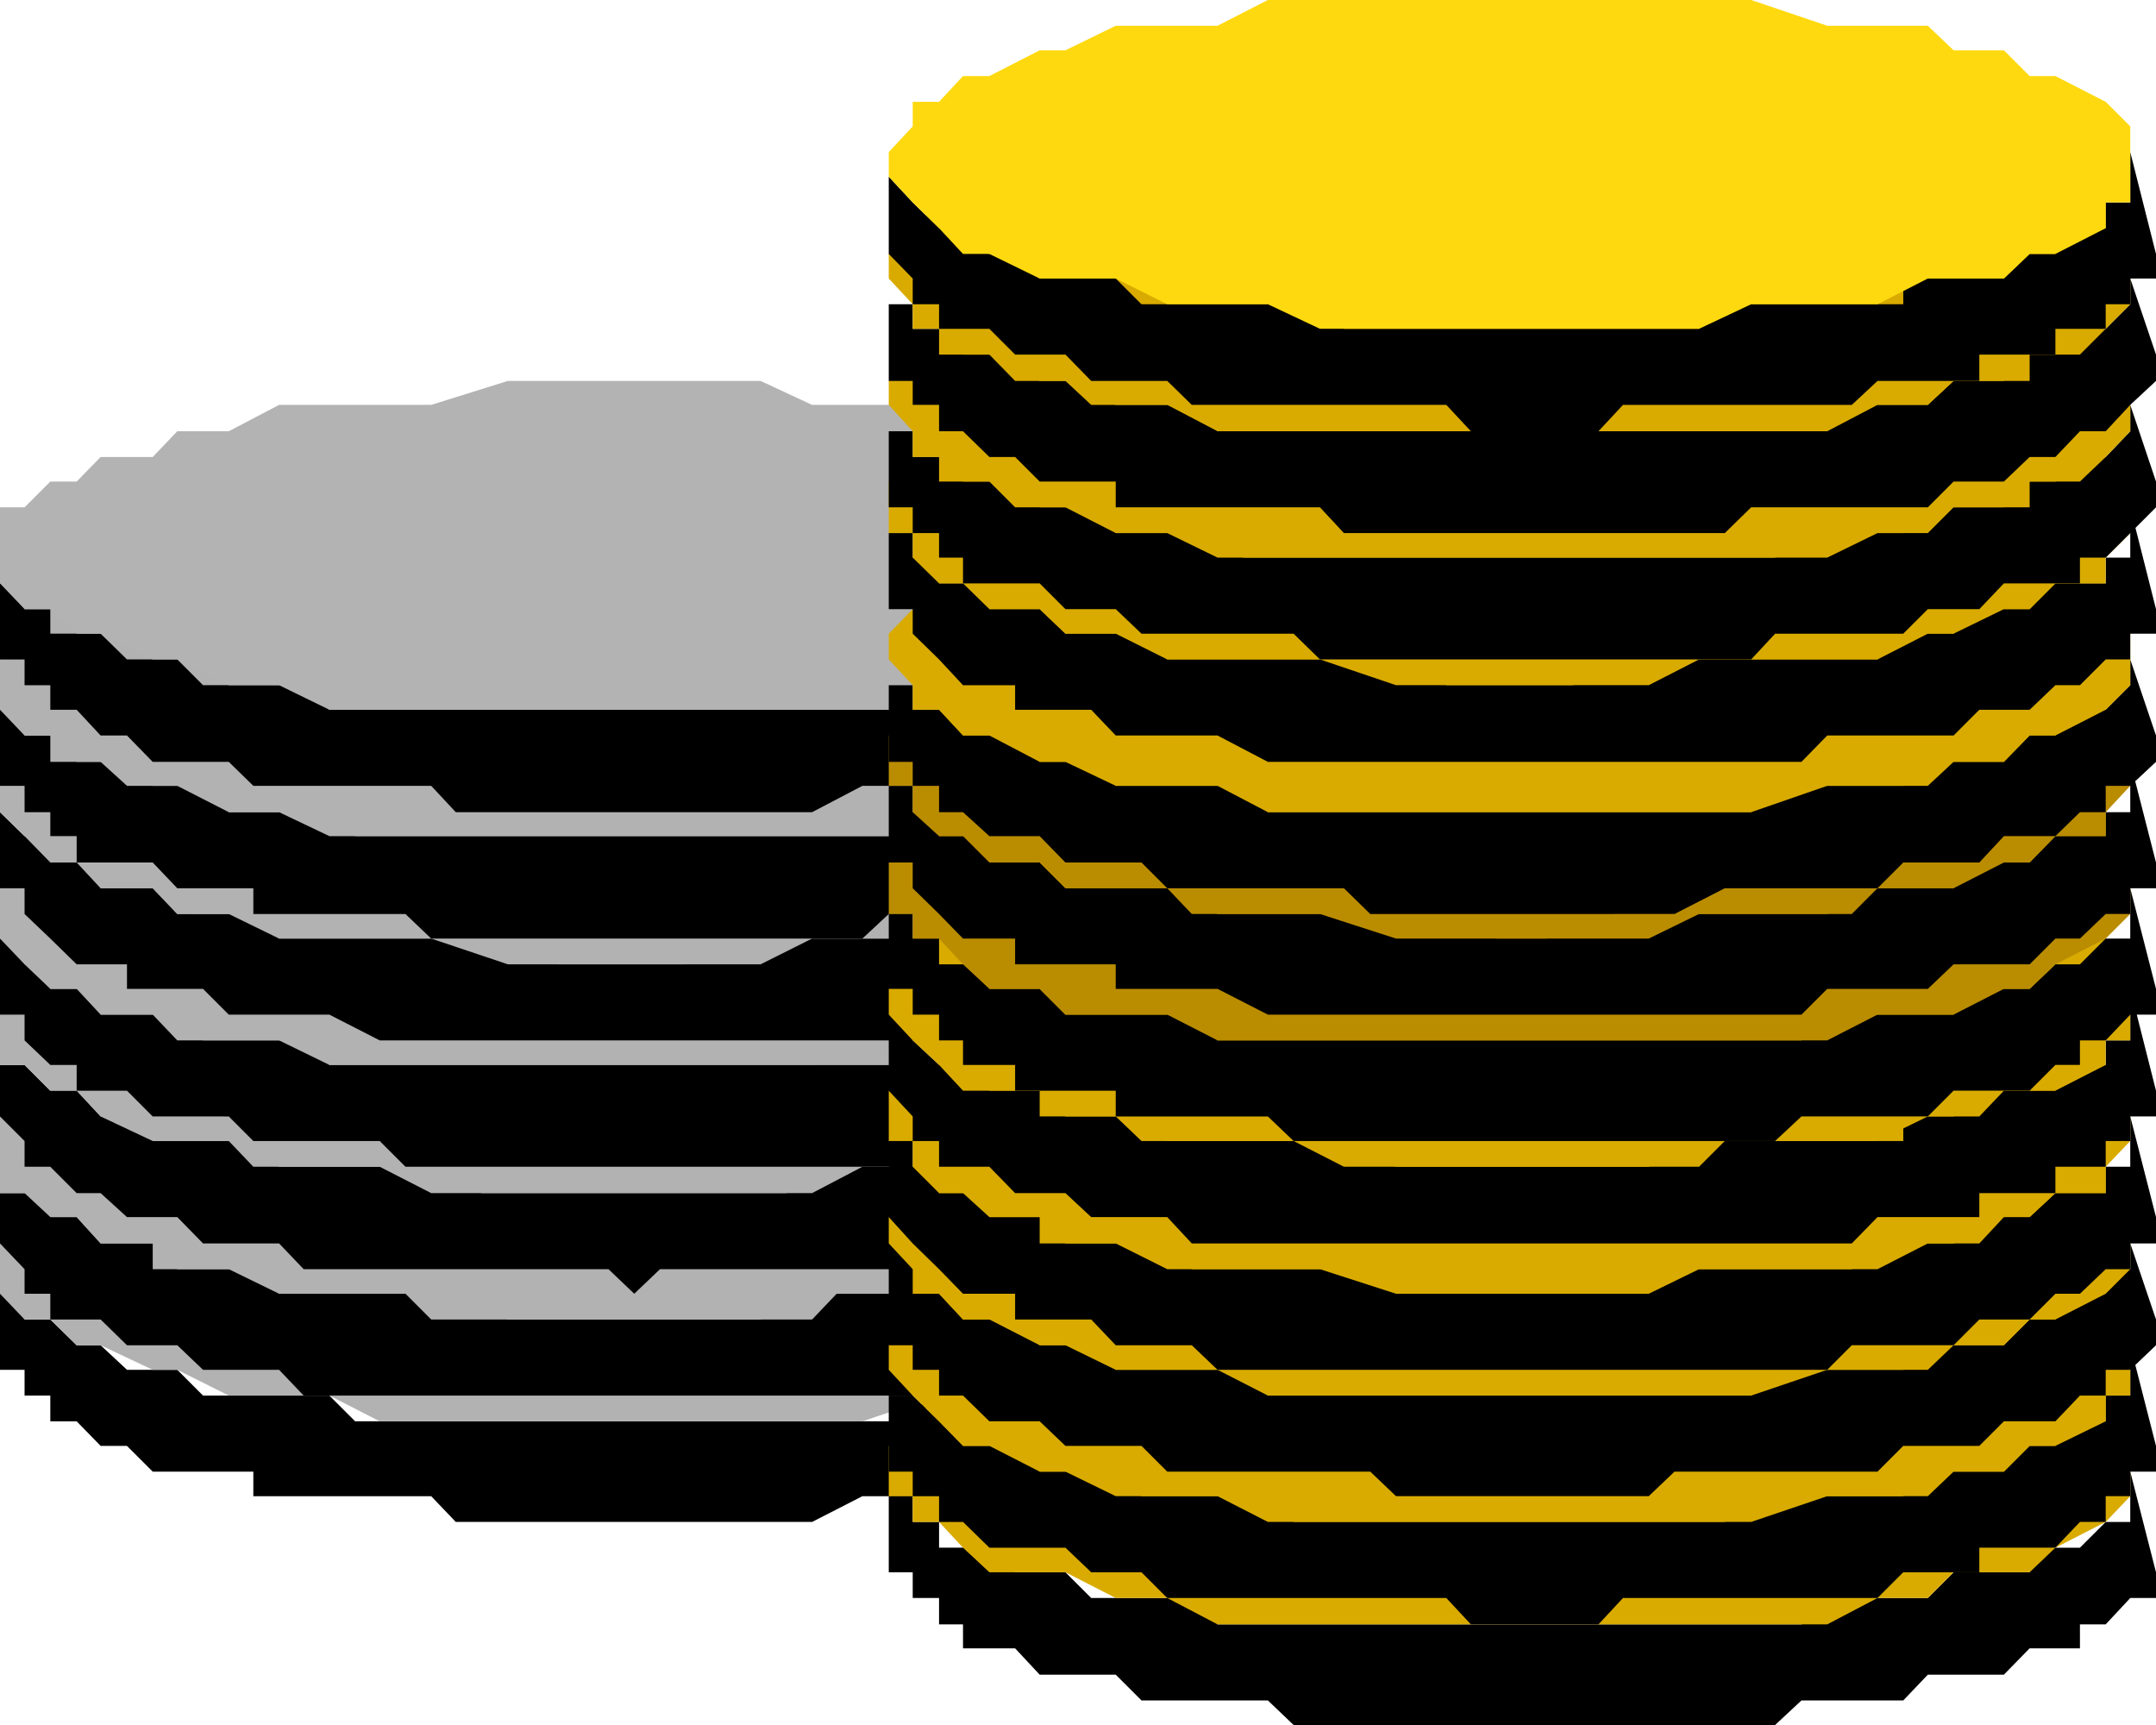 <svg xmlns="http://www.w3.org/2000/svg" width="360" height="288"><path d="M211.703 211.898V228.7l-4.101 4.3-4.301 4.297H199l-4.098 4.101h-4.3L186.3 245.7h-12.7l-4.101 4.098H144l-8.398 4.3h-59.5l-4.102-4.3H42.3V245.7H25.5l-4.297-4.3h-4.402l-4-4.102H8.402V233h-4.3v-4.3H0v-16.802V216h4.102v4.297h4.3l4.399 4.3h4l4.402 4.102h8.399l4.3 4.301H55l4.3 4.297h89.102l8.399-4.297h16.8l4.301-4.3h8.399l4.3-4.102H199v-4.301h4.3l4.302-4.297v-4.102h4.101"/><path fill="#b2b2b2" d="M105.902 182.098H127l8.602 4.3h29.601l8.399 4.102h4.3l8.399 4.297h4.3l8.399 4.402h4.3v4h4.302v4.399l4.101 4.3h-4.101V216l-4.301 4.297-4.301 4.3h-8.398L186.3 228.7h-8.399l-4.3 4.301H156.8l-12.8 4.296H63.402L55 233H38.203l-8.601-4.3H25.5l-8.7-4.102h-4l-4.398-4.301h-4.3L0 216v-12.8h4.102l4.3-4h4.399l4-4.403H25.5l4.102-4.297h8.601l8.399-4.102H72l12.8-4.3h21.102"/><path d="M211.703 190.5v21.398h-4.101V216H203.3v4.297h-8.399v4.3h-12.699v4.102h-17L160.801 233H50.703l-4.101-4.3h-12.7l-4.3-4.102h-8.399l-4.402-4.301H8.402V216h-4.3v-4.102L0 207.598v-12.801 4.402h8.402v4h4.399l4 4.399H25.5v4.3h16.8L46.603 216h21.101L72 220.297h63.602l4.101-4.297h25.5v-4.102h17l4.098-4.3h8.601l4.098-4.399 4.3-4h4.302v-4.402h4.101V190.5"/><path fill="#b2b2b2" d="M105.902 165.098H144l12.8 4.3h16.802l4.3 4.301h8.399l4.3 4.098H199l8.602 8.601v4.102h4.101l-4.101 4.297v4.402H203.3v4H199l-8.398 4.399H186.3l-8.399 4.3h-4.3L165.203 216h-29.601L127 220.297H84.8L72 216H46.602l-8.399-4.102h-8.601l-4.102-4.3h-8.7l-4-4.399H8.403l-4.3-4H0v-12.8l4.102-4.301h4.3l4.399-4.301h4l8.699-4.098h4.102l8.601-4.3H55l8.402-4.301h42.5"/><path d="M211.703 169.398V190.5h-4.101v4.297H203.3l-4.3 4.402h-4.098v4h-12.699v4.399h-17l-4.402 4.3h-50.598l-4.3 4.102-4.301-4.102H50.703l-4.101-4.3h-12.7l-4.3-4.399h-8.399l-4.402-4h-4l-4.399-4.402h-4.3V190.5L0 186.398V173.7v4.098h4.102l4.3 4.3h4.399l4 4.301H25.5v4.102h12.703l4.098 4.297H72l8.402 4.402h50.899l4.3-4.402h29.602l4.297-4.297h12.703l4.098-4.102h8.601l4.098-4.3h4.3v-4.301h4.302V173.7h4.101v-4.3"/><path fill="#b2b2b2" d="M105.902 144H144l12.8 4.297h16.802l4.3 4.3h8.399l4.3 4.102H199l4.3 4.301 4.302 4.098v4.3h4.101l-4.101 4.301v4.098H203.3v4.3H199l-8.398 4.301-4.301 4.102h-12.7l-8.398 4.297H144l-8.398 4.402H72l-8.598-4.402h-16.8l-8.399-4.297H25.5l-8.7-4.102-4-4.3H8.403l-4.3-4.301H0v-12.7L4.102 161h4.3l4.399-4.3h4l8.699-4.102h4.102l8.601-4.301H55L63.402 144h42.5"/><path d="M211.703 152.598v21.101h-4.101v4.098H199v4.3h-8.398l-4.301 4.301h-8.399l-4.3 4.102h-21.2l-4 4.297H67.703l-4.3-4.297H42.3l-4.098-4.102H25.5l-4.297-4.3h-8.402v-4.301H8.402l-4.3-4.098v-4.3H0v-16.801 4.101h4.102V161h4.3v4.098h8.399v4.3h12.8l4.301 4.301h16.801L55 177.797h101.8l4-4.098h12.802l4.3-4.3h12.7l4.3-4.301H199V161h4.3l8.403-8.402"/><path fill="#b2b2b2" d="M105.902 122.797h8.399L127 127.199h29.8l8.403 4h12.7l8.398 4.399h4.3l8.399 4h4.3V144l4.302 4.297 4.101 4.3-8.402 8.403v4.098H199l-8.398 4.3H186.3l-8.399 4.301h-12.699l-8.402 4.098H55l-8.398-4.098h-17l-4.102-4.3h-8.7l-4-4.301H8.403L4.102 161 0 156.7v-8.403L4.102 144l4.3-4.402h4.399l4-4H25.5l4.102-4.399h17l8.398-4h29.8l8.403-4.402h12.7"/><path d="M211.703 131.2v21.398h-4.101v4.101H203.3L199 161h-4.098l-4.3 4.098h-8.399l-4.3 4.3H156.8l-4.399 4.301h-89L55 169.4H38.203l-4.3-4.301h-12.7V161h-8.402l-4.399-4.3-4.3-4.102v-4.301H0v-17.098 4.399l4.102 4h4.3V144h8.399v4.297H25.5l4.102 4.3H42.3l4.3 4.102h42.2L93.203 161h21.098l4.3-4.3h46.602v-4.102h12.7l4.3-4.301h8.399l4.3-4.297H199l4.3-4.402h4.302v-4l4.101-4.399"/><path fill="#b2b2b2" d="M105.902 105.797H144l12.8 4.3h16.802l4.3 4.301h8.399l4.3 4.102H199l4.3 4.297 4.302 4.402 4.101 4-4.101 4.399-4.301 4V144H199l-8.398 4.297H186.3l-8.399 4.3h-4.3l-8.399 4.102h-29.601L127 161H84.8L72 156.7H46.602l-8.399-4.102h-8.601l-4.102-4.301h-8.7l-4-4.297H8.403l-4.3-4.402-4.102-4v-8.399l4.102-4.402h4.3l4.399-4.297h4l8.699-4.102h4.102l8.601-4.3H55l8.402-4.301h42.5"/><path d="M211.703 114.398V131.2l-4.101 4.399-4.301 4H199V144h-12.7l-4.097 4.297h-8.601l-4.102 4.3h-21.098L144 156.7H72l-4.297-4.101H42.301v-4.301H29.6L25.5 144H12.8v-4.402H8.403v-4h-4.3v-4.399H0v-16.8 4.101h4.102v4.297h4.3v4.402h8.399l4.402 4h12.7l4.3 4.399H55l4.3 4h89.102l8.399-4H169.5l4.102-4.399H186.3l4.3-4h8.4v-4.402h4.3l4.302-4.297v-4.102h4.101"/><path fill="#b2b2b2" d="M105.902 84.7H127l8.602 4.3h29.601l8.399 4.098h4.3l8.399 4.3h4.3L199 101.7h4.3v4.098l4.302 4.3 4.101 4.301h-4.101v4.102l-4.301 4.297L199 127.2h-8.398l-4.301 4h-8.399l-4.3 4.399h-8.399l-8.402 4H55l-8.398-4h-8.399l-8.601-4.399H25.5l-8.7-4h-4l-4.398-4.402h-4.3L0 118.5v-8.402l4.102-4.301 4.3-4.098h4.399l4-4.3H25.5l4.102-4.301h8.601L46.602 89H72l12.8-4.3h21.102"/><path d="M211.703 93.098v17l-4.101 4.3-4.301 4.102H199l-4.098 4.297h-4.3l-4.301 4.402h-8.399l-4.3 4H144l-8.398 4.399h-59.5L72 131.199H42.3l-4.097-4H25.5l-4.297-4.402h-4.402l-4-4.297H8.402v-4.102h-4.3v-4.3H0v-17 4.3h4.102v4.301h4.3v4.098h8.399l4.402 4.3h8.399l4.3 4.301h16.801L55 118.5h101.8l4-4.102h12.802l4.3-4.3h8.399l4.3-4.301H199v-4.098h4.3l4.302-4.3 4.101-4.301"/><path fill="#b3b3b3" d="M105.902 63.598H127l8.602 4h29.601L173.602 72h4.3l8.399 4.297h4.3L199 80.398h4.3V84.7h4.302V89l4.101 4.098-4.101 4.3-4.301 4.301-4.301 4.098h-8.398l-4.301 4.3h-8.399l-4.3 4.301h-8.399l-8.402 4.102H55l-8.398-4.102h-8.399l-8.601-4.3H25.5l-8.7-4.301h-4l-4.398-4.098h-4.3L0 97.4V84.7h4.102l4.3-4.3h4.399l4-4.102H25.5L29.602 72h8.601l8.399-4.402H72l12.8-4h21.102"/><path d="M355.703 245.7 360 262.5v4.297h-4.297l-4.101 4.402H347.3v4h-8.399l-4.3 4.399h-12.7l-4.101 4.3h-17L296.402 288H216l-4.297-4.102h-21.101l-4.301-4.3h-12.7l-4.101-4.399h-8.7v-4h-4v-4.402h-4.398V262.5h-4v-16.8 4.097h4v4.3h4.399v4.301h8.402l4.297 4.102h8.402l4.301 4.297H199l4.3 4.402h97.5l8.403-4.402h12.7l4.3-4.297h12.7v-4.102h8.398l4.3-4.3h4.102v-8.399"/><path fill="#d9ab00" d="M254.203 216h21.098l8.402 4.297H313.5l8.402 4.3h4.301l8.399 4.102h4.3l4.301 4.301h8.399v4.297l4.101 4.101v8.399l-4.101 4.3-8.399 4.301-4.3 4.102h-12.7l-4.3 4.297H313.5l-8.398 4.402H203.3l-8.399-4.402H186.3l-8.399-4.297h-12.699l-4.402-4.102-4-4.3h-4.399v-4.301h-4v-8.399h4v-4.101L156.8 233h4l4.402-4.3h8.399l4.3-4.102h8.399l8.601-4.301h25.5l12.7-4.297h21.101"/><path d="m355.703 224.598 4.297 16.8v4.301h-4.297v4.098h-4.101v4.3H347.3l-4.098 4.301H330.5v4.102h-12.7l-4.3 4.297H271l-4.098 4.402h-21.3l-4.102-4.402h-46.598l-4.3-4.297h-8.399l-4.3-4.102h-12.7l-4.402-4.3h-4v-4.301h-4.399v-4.098h-4v-17V233h4l4.399 4.297 4 4.101h8.699l4.102 4.301H186.3l4.3 4.098h21.102l4.297 4.3h72l4.402-4.3H317.8v-4.098h16.8l4.301-4.3h4.301l4.098-4.102h4.3V233h4.102v-8.402"/><path fill="#d9ab00" d="M254.203 199.2h29.5l8.7 4h29.5l4.3 4.398h8.399l4.3 4.3h4.301l8.399 4.102v4.297h4.101V233h-4.101v4.297l-8.399 4.101h-4.3l-4.301 4.301h-8.399l-4.3 4.098h-16.801l-12.7 4.3h-80.699l-8.402-4.3h-17l-8.399-4.098h-4.3l-8.399-4.3h-4.402l-4-4.102-4.399-4.297-4-4.3v-4.102l4-4.301 4.399-4.297 4-4.102h4.402l8.399-4.3h4.3l8.399-4.399h25.402l8.7-4h33.8"/><path d="M355.703 207.598 360 220.297v4.3l-4.297 4.102h-4.101V233H347.3l-4.098 4.297h-8.601l-4.102 4.101h-12.7l-4.3 4.301h-33.898l-4.301 4.098h-42.2l-4.3-4.098h-33.899l-4.3-4.3h-12.7l-4.3-4.102h-8.399L160.801 233h-4v-4.3h-4.399v-4.102h-4v-17l4 4.3 4.399 4.102 4 4.297h8.699l4.102 4.3h8.601l4.098 4.102h21.3l4.102 4.301h80.7l4-4.3H317.8l4.101-4.102h12.7l4.3-4.301h4.301L347.3 216h4.3v-4.102h4.102v-4.3"/><path fill="#d9ab00" d="M254.203 177.797h29.5l8.7 4.3H313.5l8.402 4.301h12.7l4.3 4.102h4.301l8.399 4.297v4.402h4.101v12.7L351.602 216l-8.399 4.297h-4.3l-4.301 4.3h-8.399l-4.3 4.102h-16.801l-12.7 4.301h-80.699l-8.402-4.3h-17l-8.399-4.102h-4.3l-8.399-4.301h-4.402l-4-4.297h-4.399v-4.102l-4-4.3v-4.399l4-4 4.399-4.402 4-4.297h4.402l8.399-4.102H186.3l8.601-4.3h16.801l8.7-4.301h33.8"/><path d="M355.703 186.398 360 203.2v4.399h-4.297v4.3h-4.101L347.3 216h-4.098l-4.3 4.297H330.5l-4.297 4.3h-17l-4.101 4.102H203.3l-4.3-4.101h-12.7l-4.097-4.301H169.5V216h-8.7l-4-4.102-4.398-4.3-4-4.399v-16.8 4.101h4v4.297h4.399v4.402h8.402v4h8.399v4.399h21.3l4.098 4.3h34.102l4.101 4.102H271l4.3-4.102h33.903l4.297-4.3h17l4.102-4.399h4.3l4.301-4h8.399v-4.402h4.101v-8.399"/><path fill="#d9ab00" d="M254.203 161h50.899l8.398 4.098h8.402l4.301 4.3h12.7l4.3 4.301 8.399 4.098 4.101 4.3v8.403l-4.101 4.297v4.402h-8.399l-4.3 4h-4.301l-8.399 4.399h-4.3l-8.403 4.3h-29.797L275.301 216h-42.2l-12.699-4.102h-25.5l-8.601-4.3h-8.399l-4.3-4.399h-8.399l-4.402-4h-4l-4.399-4.402V190.5h-4v-8.402h4v-4.301h4.399l4-4.098 4.402-4.3h12.7l8.398-4.301h8.601l8.399-4.098h50.902"/><path d="m355.703 165.098 4.297 17v4.3h-4.297v4.102h-4.101v4.297h-8.399v4.402H330.5v4h-17l-4.297 4.399H199l-4.098-4.399h-12.699l-4.3-4H169.5l-4.297-4.402h-8.402V190.5h-4.399v-4.102l-4-4.3v-12.7l4 4.301 4.399 4.098h4l4.402 4.3h8.399v4.301H186.3l4.3 4.102H216l8.402 4.297h59.301L288 190.5h29.8v-4.102h12.7l4.102-4.3h8.601v-4.301h8.399v-4.098h4.101v-8.601"/><path fill="#d9ab00" d="M254.203 139.598h38.2L305.101 144h16.8l4.301 4.297h8.399l4.3 4.3h4.301l8.399 4.102 4.101 4.301v12.7h-4.101v4.097l-8.399 4.3h-8.601l-8.399 4.301h-4.3L313.5 190.5h-29.797l-8.402 4.297h-42.2l-12.699-4.297h-25.5l-8.601-4.102h-8.399l-4.3-4.3H160.8l-4-4.301-4.399-4.098-4-4.3v-4.301l4-4.098v-4.3h4.399l4-4.102h4.402l8.399-4.301h4.3L186.3 144h17l8.402-4.402h42.5"/><path d="m355.703 148.297 4.297 16.8v4.301h-4.297l-4.101 4.301H347.3v4.098h-4.098l-4.3 4.3h-12.7l-4.3 4.301H300.8l-4.399 4.102H216l-4.297-4.102h-25.402v-4.3H169.5v-4.301h-8.7v-4.098h-4v-4.3h-4.398v-4.301h-4v-16.801 4.3h4v4.102h4.399V161h8.402v4.098h8.399l4.3 4.3H199l4.3 4.301h97.5l8.403-4.3h17l4.297-4.301h8.402l4.301-4.098h4.098l4.3-4.3h4.102v-8.403"/><path fill="#ba8c00" d="M254.203 118.5h8.399l12.699 4.297h29.8l8.399 4.402h12.703l8.399 4h4.3l4.301 4.399h8.399v4l4.101 4.402v8.598l-4.101 4.101-8.399 4.301-4.3 4.098h-4.301l-8.399 4.3H313.5l-8.398 4.301H203.3l-8.399-4.3h-17l-4.3-4.301h-8.399L160.801 161l-4-4.3h-4.399v-4.102h-4V144h4v-4.402l4.399-4h4l4.402-4.399h8.399l4.3-4h17l8.399-4.402h29.8l8.399-4.297h12.703"/><path d="M355.703 127.2 360 144v4.297h-4.297v4.3h-4.101L347.3 156.7h-4.098l-4.3 4.301h-12.7l-4.3 4.098h-16.801l-4.301 4.3h-89.098l-8.402-4.3h-17V161h-16.8v-4.3h-8.7l-4-4.102-4.398-4.301V144h-4v-16.8 4h4v4.398h4.399v4h8.402V144h8.399l4.3 4.297h17l4.098 4.3h42.5l8.402 4.102h8.399l4.3-4.101h46.602l4.297-4.301h12.703L330.5 144h8.402l4.301-4.402h8.399v-4h4.101v-8.399"/><path fill="#ba8c00" d="M254.203 97.398h8.399L275.3 101.7h29.8l8.399 4.098h12.703l8.399 4.3h4.3l4.301 4.301 8.399 4.102 4.101 4.297v8.402l-4.101 4.399v4h-8.399l-4.3 4.402h-4.301l-8.399 4.297H313.5l-8.398 4.3h-21.399l-8.402 4.102h-42.2l-12.699-4.101h-17.101l-8.399-4.301h-17l-4.3-4.297h-8.399l-4.402-4.402h-4l-4.399-4V131.2h-4v-8.402h4V118.5h4.399l4-4.102 4.402-4.3h8.399l4.3-4.301h17l8.399-4.098h29.8l8.399-4.3h12.703"/><path d="M355.703 110.098 360 122.797v4.402l-4.297 4h-4.101v4.399H347.3l-4.098 4h-8.601L330.5 144h-12.7l-4.3 4.297H288l-8.398 4.3H228.8l-4.399-4.3h-29.5l-4.3-4.297h-12.7l-4.3-4.402h-8.399l-4.402-4h-4v-4.399h-4.399v-4h-4v-17.101 4.3h4v4.102h4.399l4 4.297h8.699l4.102 4.402h8.601l4.098 4h21.3l4.102 4.399h80.7l4-4.399H317.8l4.101-4h12.7l4.3-4.402h4.301l4.098-4.297h4.3l4.102-4.102v-4.3"/><path fill="#d9ab00" d="M254.203 80.398h29.5l8.7 4.301H313.5L321.902 89h4.301l8.399 4.098h4.3l4.301 4.3h8.399v4.301h4.101v12.7l-4.101 4.101-8.399 4.297h-4.3l-4.301 4.402h-8.399l-4.3 4h-16.801l-12.7 4.399h-80.699l-8.402-4.399h-17l-8.399-4h-4.3l-8.399-4.402h-4.402l-4-4.297h-4.399v-4.102l-4-4.3v-4.301l4-4.098 4.399-4.3h4l4.402-4.301h8.399l4.3-4.098h8.399l8.601-4.3h16.801l8.7-4.302h33.8"/><path d="m355.703 84.7 4.297 17v4.097h-4.297v4.3h-4.101l-4.301 4.301h-4.098l-4.3 4.102H330.5l-4.297 4.297h-21.101l-4.301 4.402h-89.098l-8.402-4.402h-17l-4.098-4.297H169.5v-4.102h-8.7l-4-4.3-4.398-4.301v-4.098h-4v-17V89h4v4.098h4.399v4.3h8.402v4.301h8.399l4.3 4.098h12.7l4.3 4.3h42.301l4.297 4.301h21.102l8.398-4.3h42.5l4.3-4.301h8.403l4.297-4.098h8.402l4.301-4.3h8.399v-4.301h4.101v-8.399"/><path fill="#d9ab00" d="M254.203 59.2h50.899l8.398 4.398h8.402l4.301 4h8.399l4.3 4.402h4.301l8.399 4.297 4.101 4.101V89l-4.101 4.098v4.3h-8.399l-4.3 4.301h-4.301l-8.399 4.098h-4.3l-8.403 4.3h-29.797l-8.402 4.301h-42.2l-12.699-4.3h-25.5l-8.601-4.301h-8.399l-4.3-4.098h-8.399l-4.402-4.3h-4l-4.399-4.301V89h-4v-8.602h4v-4.101h4.399l4-4.297h4.402l8.399-4.402h4.3l8.399-4h8.601l8.399-4.399h50.902"/><path d="m355.703 67.598 4.297 12.8V84.7l-4.297 4.3-4.101 4.098H347.3v4.3h-12.7l-4.1 4.302h-8.598l-4.101 4.098h-21.399l-4 4.3h-72l-4.402-4.3h-25.398l-4.301-4.098h-8.399l-4.3-4.3H160.8v-4.301h-4V89h-4.399v-4.3h-4V67.597 72h4v4.297h4.399v4.101h8.402L169.5 84.7h12.703l4.098 4.3h17l4.3 4.098h88.801L300.801 89h17l4.101-4.3h17v-4.302h8.399l4.3-4.101L355.704 72v-4.402"/><path fill="#d9ab00" d="M254.203 38.098h29.5l8.7 4.3H313.5l8.402 4.102h4.301l8.399 4.297h4.3l4.301 4.101h8.399V59.2h4.101V72l-4.101 4.297-8.399 4.101h-4.3l-4.301 4.301h-8.399l-4.3 4.301H313.5l-8.398 4.098H203.3L194.902 89h-8.601l-8.399-4.3h-4.3l-8.399-4.302h-4.402l-4-4.101h-4.399V72l-4-4.402v-4l4-4.399 4.399-4.3h4l4.402-4.102h8.399l4.3-4.297h8.399l8.601-4.102h16.801l8.7-4.3h33.8"/><path d="M355.703 46.5 360 59.2v4.398l-4.297 4L351.602 72H347.3l-4.098 4.297h-4.3l-4.301 4.101h-8.399l-4.3 4.301h-29.5L288 89h-63.598l-4-4.3h-34.101v-4.302h-12.7l-4.101-4.101h-4.297L160.801 72h-4v-4.402h-4.399v-4h-4V46.5v4.297h4v4.101h4.399V59.2h8.402l4.297 4.399h8.402l4.301 4H199L203.3 72h97.5l8.403-4.402h12.7l4.3-4h12.7v-4.399h8.398l8.402-8.402V46.5"/><path fill="#d9ab00" d="M254.203 17h21.098l8.402 4.098H313.5l8.402 4.3h4.301l8.399 4.102h4.3l4.301 4.297h8.399v4.3h4.101v12.7l-4.101 4.101-8.399 4.301h-4.3l-4.301 4.399h-8.399l-4.3 4H313.5L305.102 72H203.3l-8.399-4.402H186.3l-8.399-4h-4.3l-8.399-4.399H160.8l-4-4.3h-4.399v-4.102l-4-4.297v-4.102l4-4.3 4.399-4.301h4l4.402-4.297h8.399l4.3-4.102h8.399l8.601-4.3h25.5l12.7-4.098h21.101"/><path d="m355.703 25.398 4.297 17V46.5h-4.297v4.297h-4.101v4.101h-8.399V59.2H330.5v4.399h-17l-4.297 4H271L266.902 72h-21.3l-4.102-4.402H199l-4.098-4h-12.699l-4.3-4.399H169.5l-4.297-4.3h-8.402v-4.102h-4.399V46.5l-4-4.102V29.5l4 4.297 4.399 4.3h4l4.402 4.301h4.297l4.102 4.102H186.3l4.3 4.297H216l8.402 4.101h59.301L288 50.797h29.8V46.5h16.802l4.3-4.102h4.301v-4.3h8.399v-4.301h4.101v-8.399"/><path fill="#ffd90f" d="M254.203 0h38.2l12.699 4.297h16.8l4.301 4.101h8.399l4.3 4.301h4.301L351.602 17l4.101 4.098v12.699h-4.101v4.3l-8.399 4.301h-4.3l-4.301 4.102h-12.7l-8.402 4.297h-21.098l-8.699 4.101h-63.3l-8.7-4.101h-16.8L186.3 46.5h-12.7l-8.398-4.102H160.8l-4-4.3-4.399-4.301-4-4.297v-4.102l4-4.3V17h4.399l4-4.3h4.402l8.399-4.302h4.3l8.399-4.101h17L211.703 0h42.5"/></svg>
